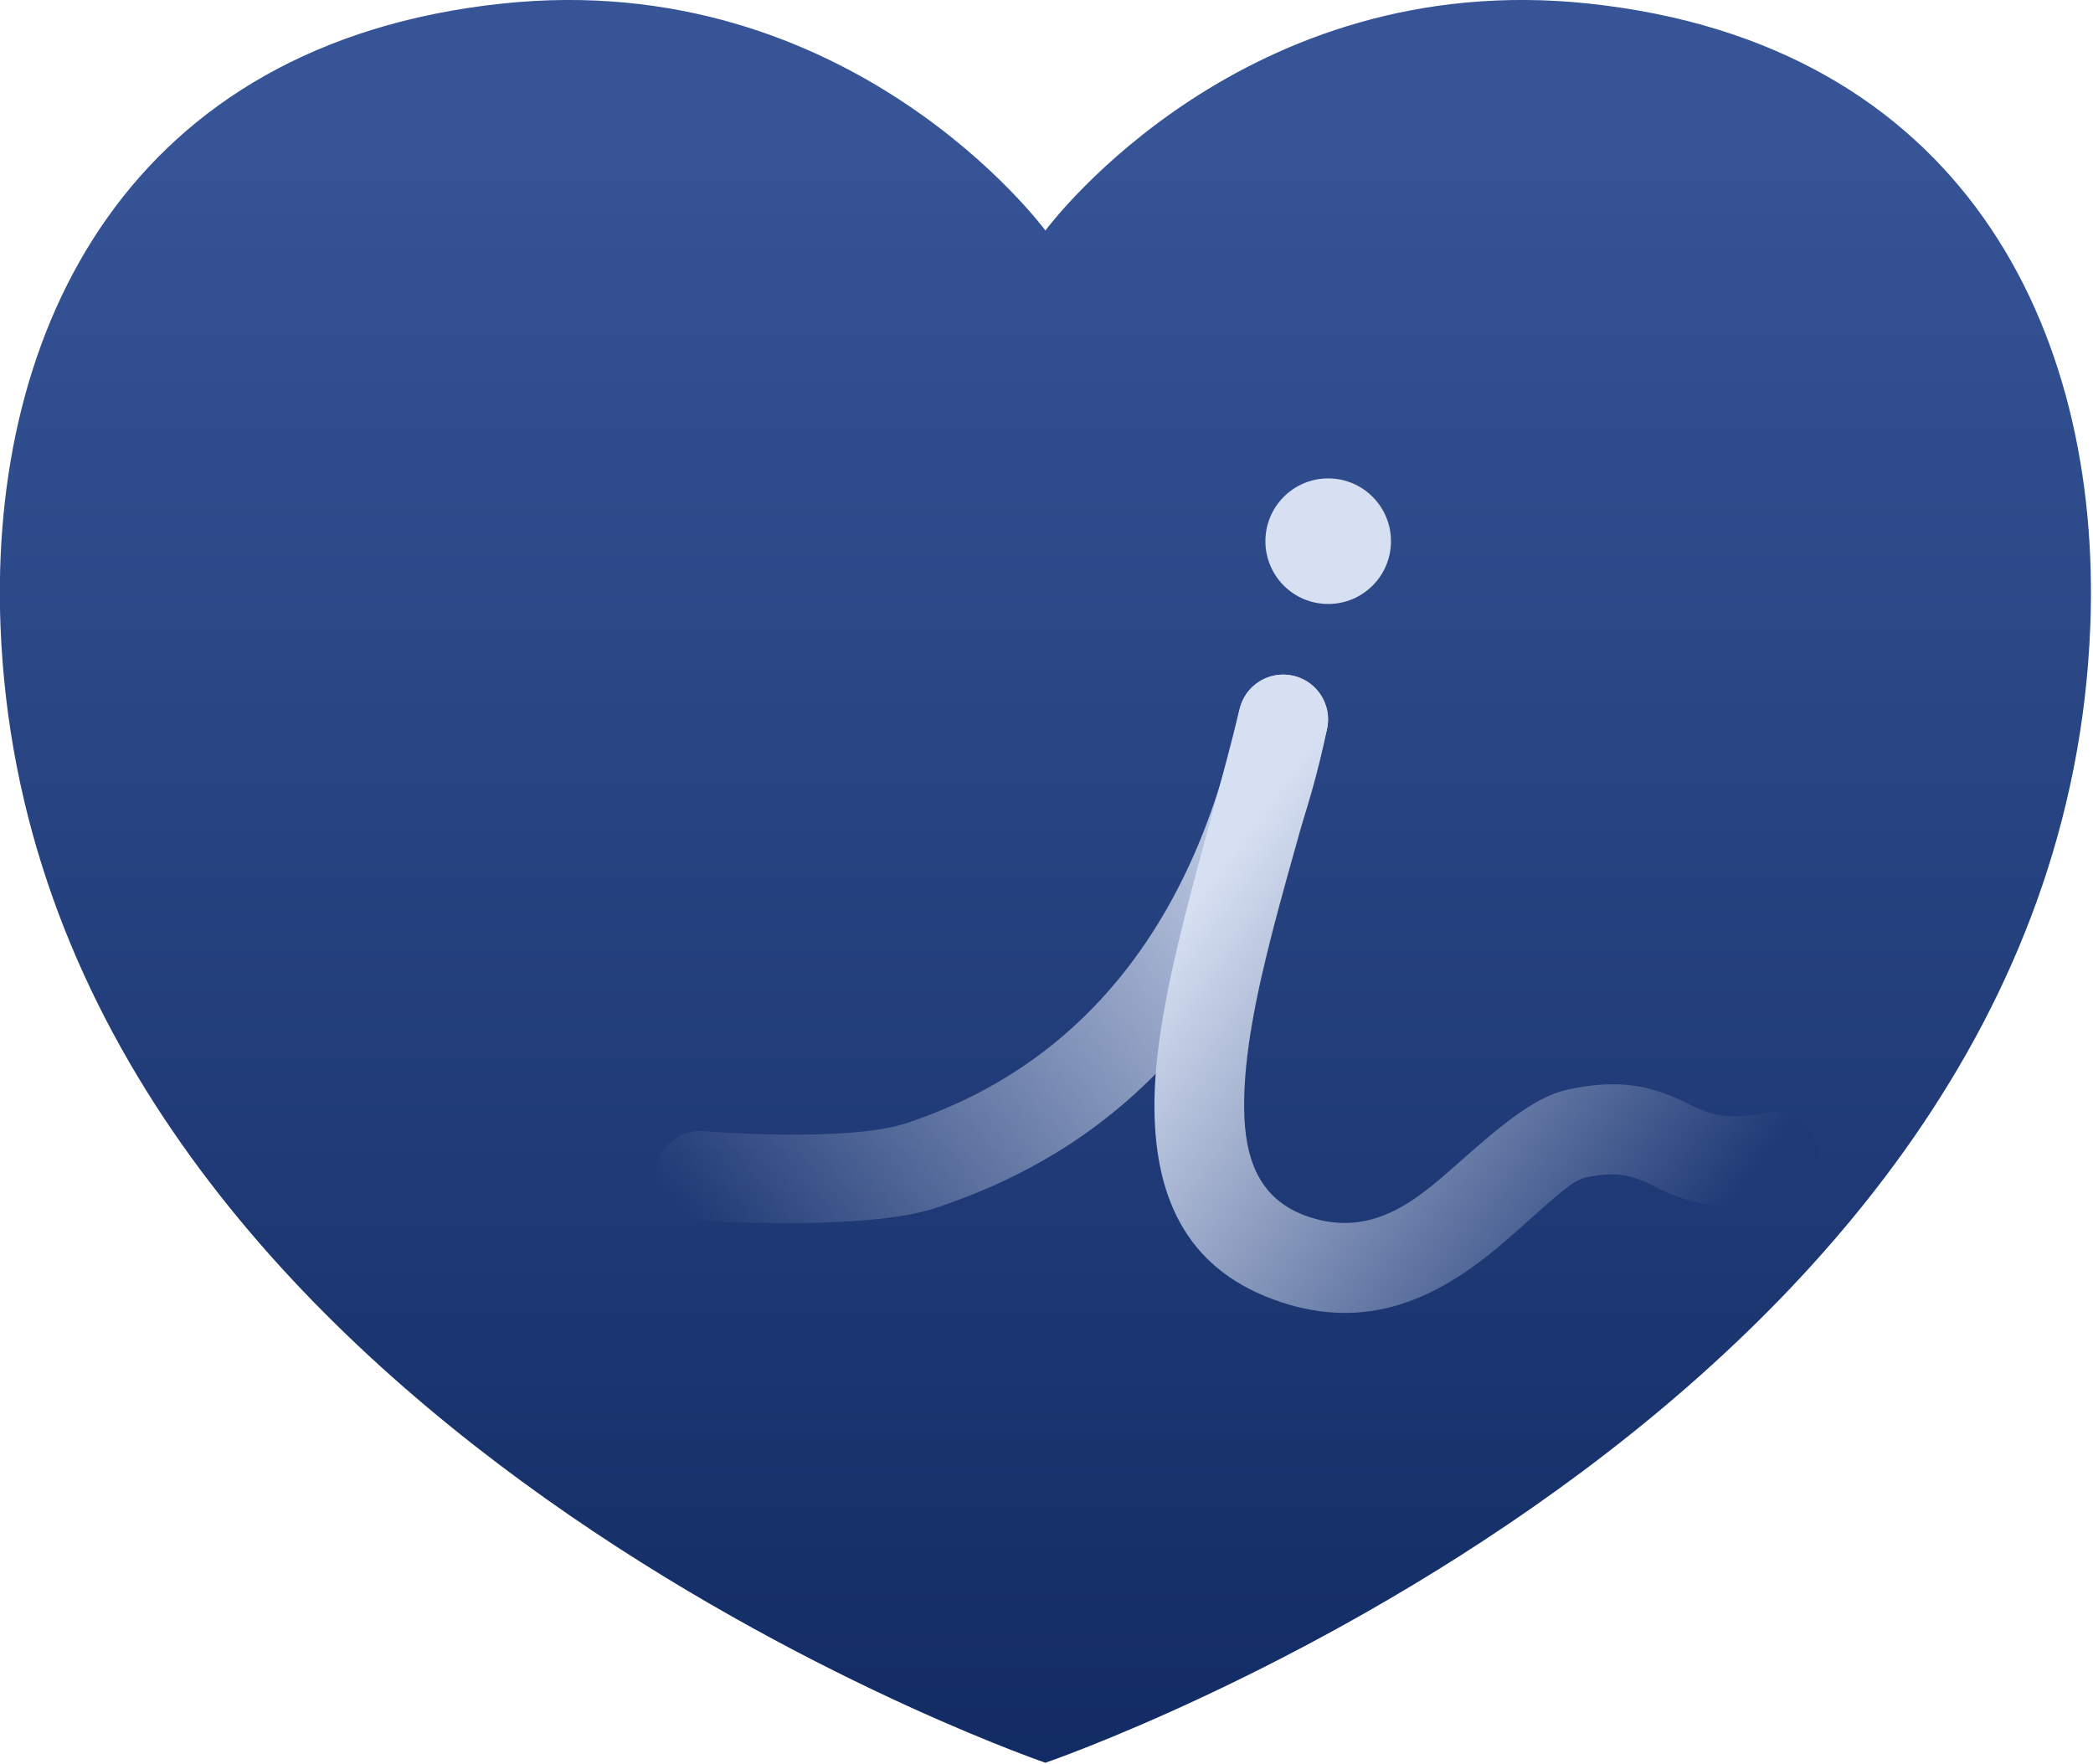 <?xml version="1.0" encoding="UTF-8" standalone="no"?>
<!DOCTYPE svg PUBLIC "-//W3C//DTD SVG 1.1//EN" "http://www.w3.org/Graphics/SVG/1.1/DTD/svg11.dtd">
<svg width="100%" height="100%" viewBox="0 0 700 590" version="1.1" xmlns="http://www.w3.org/2000/svg" xmlns:xlink="http://www.w3.org/1999/xlink" xml:space="preserve" xmlns:serif="http://www.serif.com/" style="fill-rule:evenodd;clip-rule:evenodd;stroke-linejoin:round;stroke-miterlimit:2;">
    <g transform="matrix(1,0,0,1,-6092.83,-232)">
        <g id="NoBorder" transform="matrix(1,0,0,1,5930.54,0)">
            <g transform="matrix(0.816,0,0,0.816,-798.572,109.111)">
                <path d="M1605.7,872.969C1593.12,868.591 1189.95,725.784 1177.73,407.073C1173.03,284.765 1230.75,168.37 1383.21,152.073C1526.42,136.765 1606,245.073 1606,245.073L1606.06,244.995C1608.5,241.724 1687.82,137.003 1828.79,152.073C1981.25,168.37 2038.97,284.765 2034.27,407.073C2021.85,730.834 1606,873.073 1606,873.073L1605.7,872.969Z" style="fill:url(#_Linear1);"/>
            </g>
            <g transform="matrix(1,0,0,1,14,0)">
                <g transform="matrix(1,0,0,1,-7134.54,97.616)">
                    <path d="M7515.9,542.591C7515.9,542.591 7572.29,546.292 7595.79,538.375C7629.2,527.119 7701.99,496.066 7726.68,378.072C7728.38,369.969 7723.18,362.014 7715.07,360.318C7706.97,358.622 7699.01,363.824 7697.32,371.928C7676.18,472.947 7614.82,500.308 7586.21,509.945C7566.19,516.69 7518.11,512.673 7518.11,512.673C7509.85,512.063 7502.65,518.271 7502.04,526.527C7501.43,534.783 7507.64,541.981 7515.9,542.591Z" style="fill:url(#_Linear2);"/>
                </g>
                <g transform="matrix(1,0,0,1,-7134.54,97.616)">
                    <path d="M7697.42,371.492C7686.35,417.481 7668.57,467.967 7668.93,505.264C7669.23,536.511 7680.81,559.819 7711.3,569.89C7739.98,579.368 7762.25,568.706 7780.79,554.006C7788.36,548.008 7795.21,541.371 7801.65,535.888C7805.83,532.332 7809.44,529.042 7813.29,528.175C7828.09,524.845 7833.5,530.408 7841.32,533.594C7850.23,537.226 7860.87,539.888 7879.1,536.036C7887.2,534.325 7892.39,526.36 7890.68,518.26C7888.97,510.16 7881,504.973 7872.9,506.684C7856.68,510.111 7850.66,504.694 7842.98,501.452C7834.11,497.713 7824.03,495.011 7806.71,498.906C7795.5,501.426 7783.39,512.026 7770.12,523.764C7757.2,535.195 7742.19,548.502 7720.7,541.404C7703.96,535.873 7699.09,522.138 7698.93,504.976C7698.59,469.674 7716.11,422.038 7726.58,378.508C7728.52,370.459 7723.56,362.352 7715.51,360.416C7707.46,358.48 7699.35,363.443 7697.42,371.492Z" style="fill:url(#_Linear3);"/>
                </g>
                <g transform="matrix(2.1,0,0,2.1,-15579.6,-414.4)">
                    <circle cx="7701" cy="394" r="10" style="fill:rgb(215,224,242);"/>
                </g>
            </g>
        </g>
    </g>
    <defs>
        <linearGradient id="_Linear1" x1="0" y1="0" x2="1" y2="0" gradientUnits="userSpaceOnUse" gradientTransform="matrix(4.97666e-14,693,-812.749,4.2434e-14,307.933,209.927)"><stop offset="0" style="stop-color:rgb(54,84,150);stop-opacity:1"/><stop offset="1" style="stop-color:rgb(16,41,97);stop-opacity:1"/></linearGradient>
        <linearGradient id="_Linear2" x1="0" y1="0" x2="1" y2="0" gradientUnits="userSpaceOnUse" gradientTransform="matrix(-211.978,153.091,-153.091,-211.978,7714,375.384)"><stop offset="0" style="stop-color:rgb(215,224,242);stop-opacity:1"/><stop offset="1" style="stop-color:rgb(215,224,242);stop-opacity:0"/></linearGradient>
        <linearGradient id="_Linear3" x1="0" y1="0" x2="1" y2="0" gradientUnits="userSpaceOnUse" gradientTransform="matrix(166,122,-122,166,7704,405.384)"><stop offset="0" style="stop-color:rgb(215,224,242);stop-opacity:1"/><stop offset="1" style="stop-color:rgb(30,57,117);stop-opacity:1"/></linearGradient>
    </defs>
</svg>
